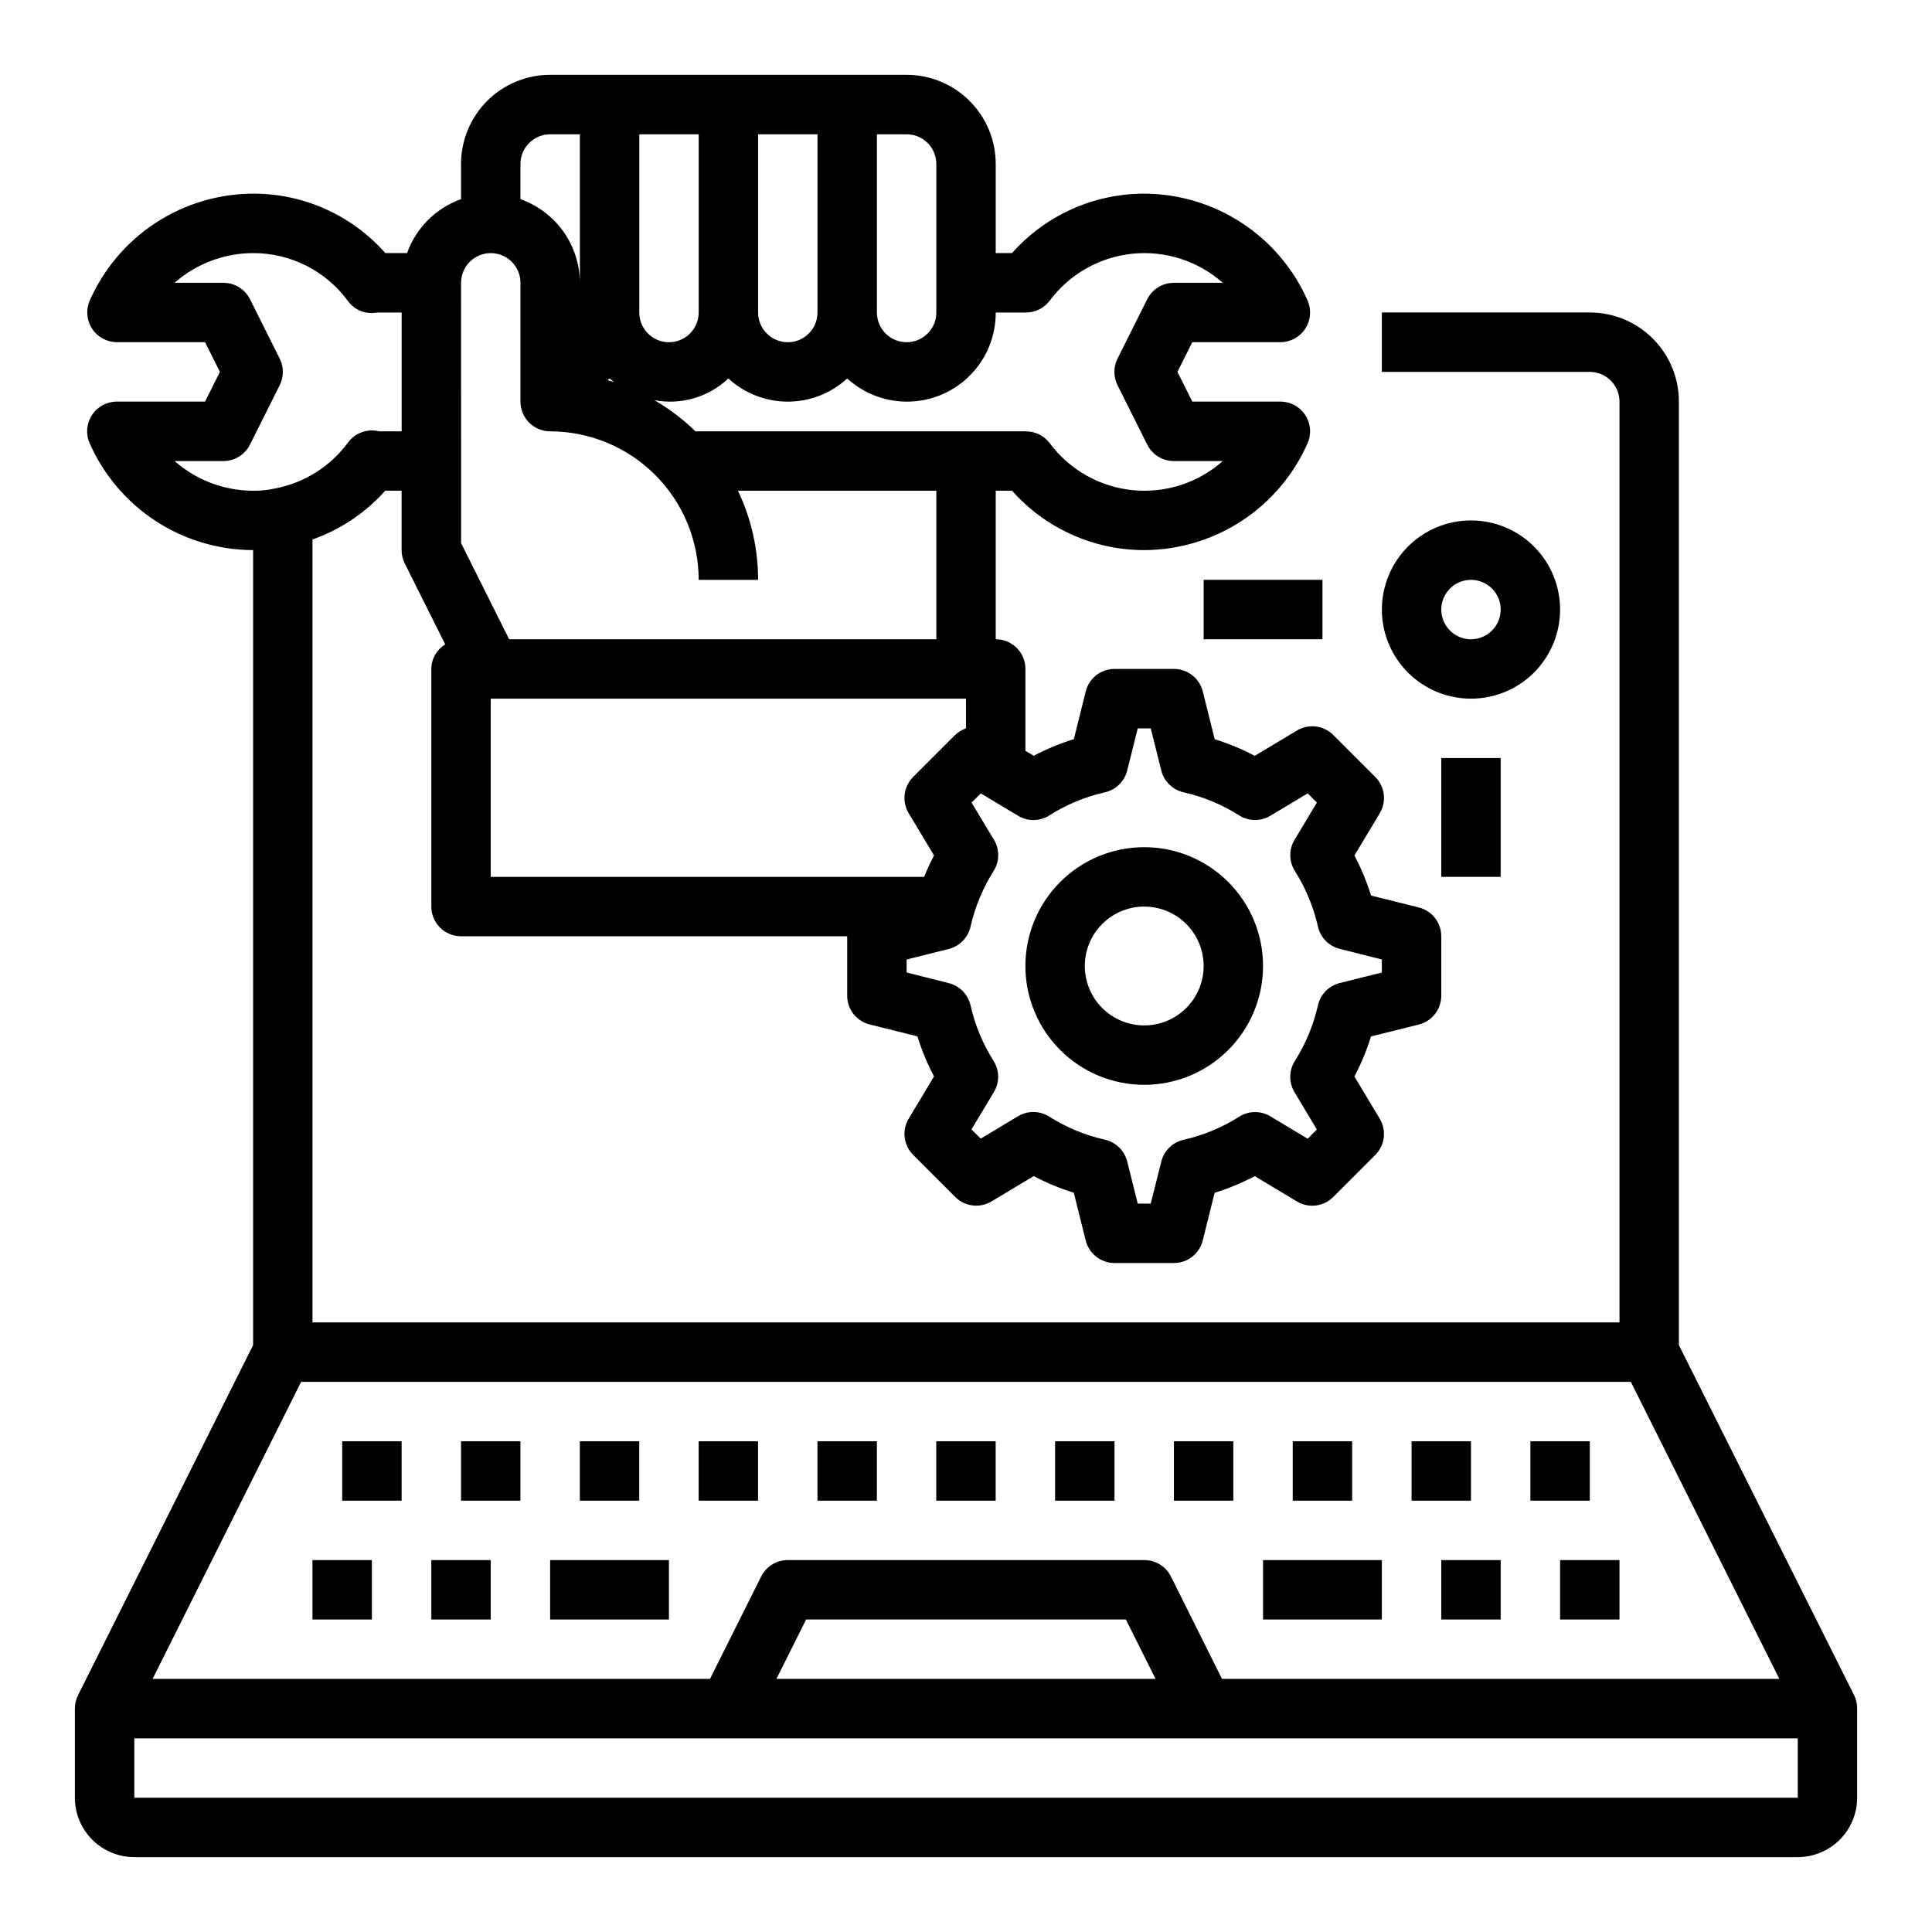 <?xml version="1.0" encoding="UTF-8"?>
<!-- Uploaded to: ICON Repo, www.svgrepo.com, Generator: ICON Repo Mixer Tools -->
<svg fill="#000000" width="800px" height="800px" version="1.1" viewBox="144 144 512 512" xmlns="http://www.w3.org/2000/svg">
 <g>
  <path d="m635.37 593.28-46.445-92.805v-250.05c0-6.262-2.488-12.27-6.914-16.699-4.43-4.43-10.438-6.918-16.699-6.918h-55.105v15.742h55.105v0.004c2.086 0 4.09 0.828 5.566 2.305 1.477 1.477 2.305 3.481 2.305 5.566v244.03h-346.37v-207.49c7.414-2.617 14.047-7.062 19.281-12.926h4.336v15.742c0 1.223 0.281 2.426 0.828 3.519l10.738 21.469h-0.004c-2.266 1.387-3.66 3.844-3.691 6.5v62.977c0 2.09 0.832 4.09 2.309 5.566 1.477 1.477 3.477 2.305 5.566 2.305h102.34v15.746c0 3.613 2.461 6.762 5.965 7.637l12.641 3.148h0.004c1.137 3.668 2.613 7.223 4.406 10.617l-6.715 11.188c-1.859 3.098-1.367 7.066 1.191 9.621l11.133 11.133-0.004-0.004c2.551 2.555 6.516 3.043 9.613 1.188l11.188-6.715h-0.004c3.402 1.793 6.965 3.269 10.637 4.41l3.148 12.641c0.867 3.516 4.023 5.984 7.644 5.984h15.742c3.613 0 6.762-2.461 7.637-5.969l3.148-12.641c3.672-1.141 7.234-2.617 10.637-4.41l11.188 6.715h-0.004c3.098 1.855 7.062 1.367 9.613-1.188l11.133-11.133v0.004c2.555-2.555 3.047-6.523 1.188-9.621l-6.715-11.188c1.793-3.394 3.269-6.949 4.406-10.617l12.641-3.148h0.004c3.516-0.875 5.981-4.031 5.973-7.652v-15.746c0-3.613-2.461-6.762-5.965-7.633l-12.641-3.148h-0.004c-1.137-3.672-2.613-7.227-4.406-10.621l6.715-11.188c1.859-3.098 1.367-7.066-1.188-9.617l-11.133-11.133c-2.551-2.555-6.516-3.043-9.613-1.188l-11.195 6.715h0.004c-3.398-1.797-6.957-3.269-10.629-4.41l-3.148-12.641c-0.867-3.516-4.023-5.984-7.644-5.984h-15.742c-3.613 0-6.762 2.461-7.637 5.969l-3.148 12.641c-3.672 1.141-7.231 2.613-10.629 4.41l-2.203-1.316v-21.703c0-2.086-0.828-4.09-2.305-5.566-1.477-1.477-3.481-2.305-5.566-2.305v-39.359h4.328c8.887 10.016 21.641 15.746 35.031 15.742 9.184-0.031 18.164-2.723 25.848-7.754 7.684-5.027 13.746-12.18 17.449-20.586 1.059-2.422 0.828-5.219-0.613-7.438-1.445-2.219-3.906-3.562-6.551-3.582h-23.395l-3.938-7.871 3.938-7.871h23.395c2.644-0.02 5.106-1.363 6.551-3.582 1.441-2.219 1.672-5.016 0.613-7.441-3.703-8.402-9.766-15.555-17.449-20.586-7.684-5.027-16.664-7.723-25.848-7.754-13.391-0.004-26.145 5.731-35.031 15.746h-4.328v-23.617c0-6.262-2.488-12.27-6.918-16.699-4.43-4.43-10.434-6.918-16.699-6.918h-94.465c-6.262 0-12.27 2.488-16.699 6.918-4.426 4.43-6.914 10.438-6.914 16.699v9.32c-6.668 2.383-11.914 7.629-14.297 14.297h-5.769c-8.871-10.047-21.641-15.781-35.039-15.746-9.184 0.031-18.164 2.727-25.848 7.754-7.684 5.031-13.746 12.184-17.449 20.586-1.059 2.426-0.828 5.223 0.613 7.441 1.445 2.219 3.906 3.562 6.551 3.582h23.395l3.938 7.871-3.938 7.871h-23.395c-2.652 0.008-5.121 1.348-6.57 3.57-1.453 2.219-1.688 5.019-0.625 7.449 3.707 8.41 9.77 15.566 17.461 20.598 7.691 5.027 16.676 7.719 25.867 7.742v210.69l-46.406 92.805c-0.543 1.094-0.828 2.297-0.828 3.519v23.617-0.004c0 4.176 1.66 8.18 4.613 11.133s6.957 4.613 11.133 4.613h440.83c4.176 0 8.18-1.66 11.133-4.613s4.613-6.957 4.613-11.133v-23.613c0.012-1.219-0.258-2.426-0.789-3.519zm-59.18-83.074 39.359 78.719h-147.71l-13.523-27.133c-1.34-2.684-4.086-4.371-7.086-4.356h-94.465c-2.984 0-5.711 1.688-7.043 4.356l-13.566 27.133h-147.71l39.359-78.719zm-125.95 78.719h-100.48l7.871-15.742h84.738zm-176.19-212.54v-47.234h125.95v7.875c-1.074 0.363-2.051 0.957-2.867 1.738l-11.133 11.133h0.004c-2.559 2.551-3.051 6.519-1.191 9.617l6.715 11.188c-0.977 1.852-1.836 3.746-2.621 5.676zm148.04-16.297h-0.004c4.523-2.871 9.504-4.945 14.73-6.121 2.898-0.656 5.184-2.887 5.902-5.773l2.797-11.168h3.449l2.793 11.172v-0.004c0.719 2.887 3.004 5.117 5.902 5.773 5.227 1.176 10.207 3.25 14.73 6.121 2.516 1.594 5.715 1.629 8.266 0.098l9.895-5.934 2.441 2.441-5.926 9.887-0.004-0.004c-1.523 2.543-1.488 5.723 0.086 8.234 2.867 4.527 4.941 9.516 6.125 14.742 0.656 2.902 2.887 5.184 5.769 5.906l11.172 2.816v3.449l-11.172 2.793c-2.883 0.723-5.113 3.004-5.769 5.906-1.184 5.234-3.254 10.23-6.125 14.766-1.586 2.516-1.617 5.711-0.086 8.258l5.926 9.887-2.441 2.441-9.887-5.934h0.004c-2.551-1.531-5.746-1.496-8.258 0.094-4.527 2.871-9.516 4.941-14.746 6.125-2.898 0.652-5.184 2.887-5.902 5.769l-2.797 11.148h-3.449l-2.793-11.172c-0.719-2.883-3.004-5.117-5.902-5.769-5.238-1.18-10.234-3.254-14.77-6.125-2.512-1.59-5.707-1.625-8.258-0.094l-9.887 5.934-2.449-2.441 5.934-9.887h0.004c1.531-2.535 1.508-5.719-0.062-8.234-2.867-4.527-4.941-9.516-6.125-14.742-0.656-2.898-2.887-5.184-5.769-5.906l-11.172-2.816v-3.449l11.172-2.793c2.883-0.723 5.113-3.004 5.769-5.906 1.184-5.234 3.254-10.23 6.125-14.766 1.586-2.516 1.617-5.711 0.086-8.258l-5.938-9.848 2.449-2.441 9.895 5.934v0.004c2.555 1.527 5.754 1.484 8.266-0.113zm-6.184-133.27c2.457 0 4.773-1.152 6.262-3.109 5.231-7.039 13.172-11.559 21.895-12.465 8.723-0.906 17.426 1.891 23.988 7.703h-12.941c-2.996-0.016-5.742 1.672-7.082 4.356l-7.871 15.742h-0.004c-1.105 2.215-1.105 4.824 0 7.039l7.871 15.742h0.004c1.34 2.684 4.086 4.371 7.082 4.356h12.941c-6.562 5.812-15.266 8.605-23.988 7.703-8.723-0.906-16.664-5.43-21.895-12.469-1.488-1.953-3.805-3.106-6.262-3.109h-87.605c-3.273-3.195-6.93-5.969-10.887-8.266 7.082 1.352 14.383-0.789 19.617-5.746 4.293 3.949 9.91 6.141 15.742 6.141s11.453-2.191 15.746-6.141c4.523 4.129 10.48 6.328 16.598 6.129 6.121-0.195 11.926-2.769 16.176-7.18 4.25-4.406 6.613-10.301 6.586-16.426zm-110.36 17.477c0.371 0.332 0.789 0.637 1.148 0.945-0.559-0.18-1.133-0.324-1.699-0.488zm86.59-56.836v39.359c0 4.348-3.523 7.875-7.871 7.875s-7.871-3.527-7.871-7.875v-47.23h7.871c2.09 0 4.09 0.828 5.566 2.305 1.477 1.477 2.305 3.481 2.305 5.566zm-31.488 39.359c0 4.348-3.523 7.875-7.871 7.875s-7.871-3.527-7.871-7.875v-47.23h15.742zm-31.488 0c0 4.348-3.523 7.875-7.871 7.875s-7.871-3.527-7.871-7.875v-47.23h15.742zm-39.359-47.23h7.871l0.004 39.359c-0.023-4.867-1.547-9.609-4.363-13.578-2.82-3.965-6.793-6.965-11.383-8.59v-9.32c0-4.348 3.523-7.871 7.871-7.871zm-23.613 39.359c0-4.348 3.523-7.871 7.871-7.871s7.871 3.523 7.871 7.871v31.488c0 2.09 0.828 4.09 2.305 5.566 1.477 1.477 3.481 2.305 5.566 2.305 10.438 0.016 20.441 4.164 27.82 11.543s11.527 17.383 11.539 27.82h15.746c0-8.176-1.824-16.242-5.344-23.617h52.574v39.359h-113.21l-12.734-25.473zm-75.918 47.234h12.941c2.981 0 5.711-1.688 7.043-4.356l7.871-15.742h0.004c1.105-2.215 1.105-4.824 0-7.039l-7.871-15.742h-0.004c-1.332-2.672-4.062-4.356-7.043-4.356h-12.941c5.75-5.062 13.148-7.859 20.812-7.871 9.961-0.027 19.332 4.731 25.191 12.793 1.789 2.379 4.781 3.523 7.707 2.949h6.461v31.488h-5.969 0.004c-3.086-0.77-6.332 0.395-8.227 2.945-4.644 6.324-11.5 10.672-19.203 12.172-1.953 0.445-3.957 0.656-5.965 0.629-7.664-0.012-15.062-2.809-20.812-7.871zm-10.676 354.24v-15.742h440.83v15.742z"/>
  <path d="m226.81 557.44h15.742v15.742h-15.742z"/>
  <path d="m258.3 557.44h15.742v15.742h-15.742z"/>
  <path d="m525.95 557.44h15.742v15.742h-15.742z"/>
  <path d="m557.44 557.44h15.742v15.742h-15.742z"/>
  <path d="m266.18 525.95h15.742v15.742h-15.742z"/>
  <path d="m234.69 525.95h15.742v15.742h-15.742z"/>
  <path d="m297.66 525.95h15.742v15.742h-15.742z"/>
  <path d="m329.15 525.95h15.742v15.742h-15.742z"/>
  <path d="m360.64 525.95h15.742v15.742h-15.742z"/>
  <path d="m392.12 525.95h15.742v15.742h-15.742z"/>
  <path d="m423.61 525.95h15.742v15.742h-15.742z"/>
  <path d="m455.1 525.95h15.742v15.742h-15.742z"/>
  <path d="m486.59 525.95h15.742v15.742h-15.742z"/>
  <path d="m518.08 525.95h15.742v15.742h-15.742z"/>
  <path d="m549.57 525.95h15.742v15.742h-15.742z"/>
  <path d="m289.79 557.44h31.488v15.742h-31.488z"/>
  <path d="m478.72 557.44h31.488v15.742h-31.488z"/>
  <path d="m447.23 431.49c8.352 0 16.359-3.32 22.266-9.223 5.906-5.906 9.223-13.914 9.223-22.266s-3.316-16.363-9.223-22.266c-5.906-5.906-13.914-9.223-22.266-9.223-8.352 0-16.359 3.316-22.266 9.223-5.906 5.902-9.223 13.914-9.223 22.266s3.316 16.359 9.223 22.266c5.906 5.902 13.914 9.223 22.266 9.223zm0-47.23v-0.004c4.176 0 8.18 1.66 11.133 4.613 2.953 2.953 4.613 6.957 4.613 11.133s-1.66 8.18-4.613 11.133c-2.953 2.949-6.957 4.609-11.133 4.609s-8.18-1.66-11.133-4.609c-2.953-2.953-4.609-6.957-4.609-11.133s1.656-8.18 4.609-11.133c2.953-2.953 6.957-4.613 11.133-4.613z"/>
  <path d="m557.44 305.54c0-6.266-2.488-12.27-6.914-16.699-4.43-4.43-10.438-6.918-16.699-6.918-6.266 0-12.273 2.488-16.699 6.918-4.43 4.43-6.918 10.434-6.918 16.699 0 6.262 2.488 12.27 6.918 16.699 4.426 4.43 10.434 6.914 16.699 6.914 6.262 0 12.27-2.484 16.699-6.914 4.426-4.43 6.914-10.438 6.914-16.699zm-23.617 7.871h0.004c-3.184 0-6.055-1.918-7.273-4.859s-0.547-6.328 1.707-8.578c2.25-2.254 5.637-2.926 8.578-1.707 2.941 1.219 4.859 4.09 4.859 7.273 0 2.086-0.828 4.09-2.305 5.566-1.477 1.477-3.481 2.305-5.566 2.305z"/>
  <path d="m525.95 344.89h15.742v31.488h-15.742z"/>
  <path d="m462.98 297.66h31.488v15.742h-31.488z"/>
 </g>
</svg>